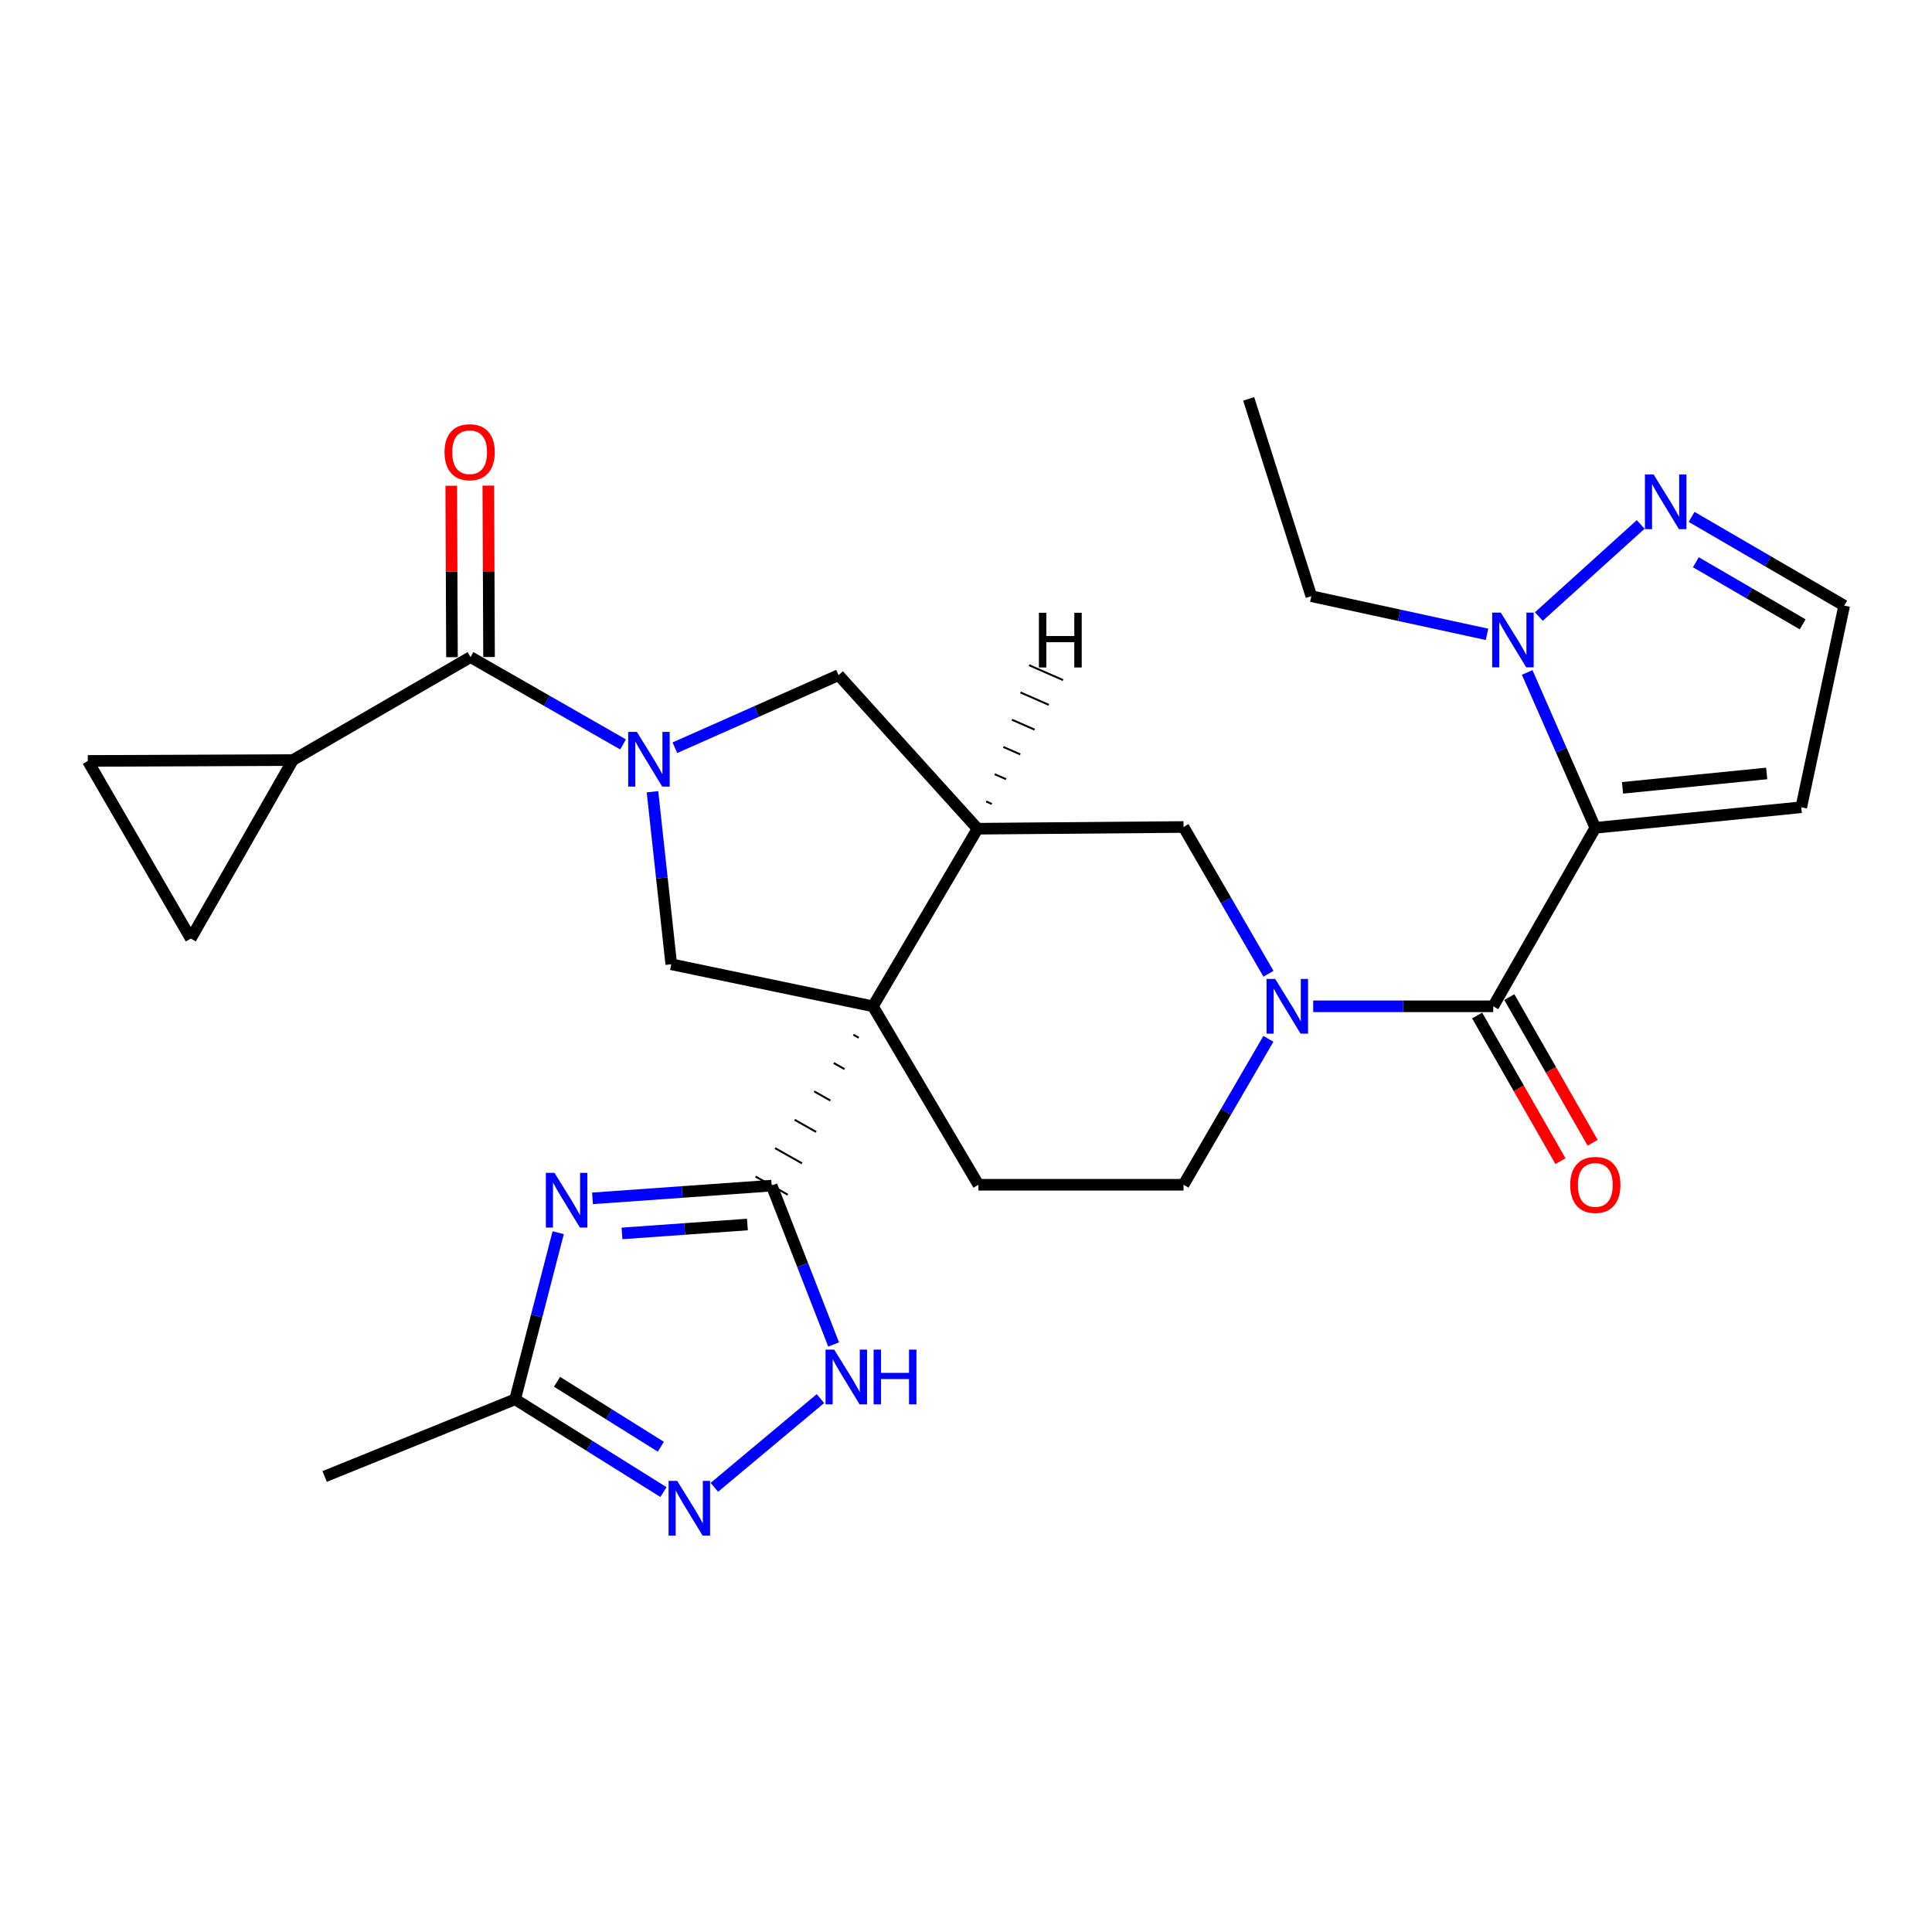 <?xml version='1.0' encoding='iso-8859-1'?>
<svg version='1.1' baseProfile='full'
              xmlns='http://www.w3.org/2000/svg'
                      xmlns:rdkit='http://www.rdkit.org/xml'
                      xmlns:xlink='http://www.w3.org/1999/xlink'
                  xml:space='preserve'
width='1000px' height='1000px' viewBox='0 0 1000 1000'>
<!-- END OF HEADER -->
<rect style='opacity:1.0;fill:#FFFFFF;stroke:none' width='1000' height='1000' x='0' y='0'> </rect>
<path class='bond-1' d='M 441.691,535.546 L 444.476,537.119' style='fill:none;fill-rule:evenodd;stroke:#000000;stroke-width:1.0px;stroke-linecap:butt;stroke-linejoin:miter;stroke-opacity:1' />
<path class='bond-1' d='M 431.565,550.23 L 437.134,553.374' style='fill:none;fill-rule:evenodd;stroke:#000000;stroke-width:1.0px;stroke-linecap:butt;stroke-linejoin:miter;stroke-opacity:1' />
<path class='bond-1' d='M 421.439,564.913 L 429.793,569.629' style='fill:none;fill-rule:evenodd;stroke:#000000;stroke-width:1.0px;stroke-linecap:butt;stroke-linejoin:miter;stroke-opacity:1' />
<path class='bond-1' d='M 411.312,579.596 L 422.451,585.885' style='fill:none;fill-rule:evenodd;stroke:#000000;stroke-width:1.0px;stroke-linecap:butt;stroke-linejoin:miter;stroke-opacity:1' />
<path class='bond-1' d='M 401.186,594.279 L 415.11,602.14' style='fill:none;fill-rule:evenodd;stroke:#000000;stroke-width:1.0px;stroke-linecap:butt;stroke-linejoin:miter;stroke-opacity:1' />
<path class='bond-1' d='M 391.06,608.962 L 407.768,618.395' style='fill:none;fill-rule:evenodd;stroke:#000000;stroke-width:1.0px;stroke-linecap:butt;stroke-linejoin:miter;stroke-opacity:1' />
<path class='bond-5' d='M 451.818,520.863 L 505.991,428.944' style='fill:none;fill-rule:evenodd;stroke:#000000;stroke-width:6px;stroke-linecap:butt;stroke-linejoin:miter;stroke-opacity:1' />
<path class='bond-7' d='M 451.818,520.863 L 347.447,499.107' style='fill:none;fill-rule:evenodd;stroke:#000000;stroke-width:6px;stroke-linecap:butt;stroke-linejoin:miter;stroke-opacity:1' />
<path class='bond-17' d='M 451.818,520.863 L 506.439,613.231' style='fill:none;fill-rule:evenodd;stroke:#000000;stroke-width:6px;stroke-linecap:butt;stroke-linejoin:miter;stroke-opacity:1' />
<path class='bond-0' d='M 825.732,428.475 L 772.891,520.863' style='fill:none;fill-rule:evenodd;stroke:#000000;stroke-width:6px;stroke-linecap:butt;stroke-linejoin:miter;stroke-opacity:1' />
<path class='bond-9' d='M 825.732,428.475 L 808.099,388.268' style='fill:none;fill-rule:evenodd;stroke:#000000;stroke-width:6px;stroke-linecap:butt;stroke-linejoin:miter;stroke-opacity:1' />
<path class='bond-9' d='M 808.099,388.268 L 790.467,348.061' style='fill:none;fill-rule:evenodd;stroke:#0000FF;stroke-width:6px;stroke-linecap:butt;stroke-linejoin:miter;stroke-opacity:1' />
<path class='bond-18' d='M 825.732,428.475 L 932.33,417.836' style='fill:none;fill-rule:evenodd;stroke:#000000;stroke-width:6px;stroke-linecap:butt;stroke-linejoin:miter;stroke-opacity:1' />
<path class='bond-18' d='M 839.816,407.786 L 914.435,400.339' style='fill:none;fill-rule:evenodd;stroke:#000000;stroke-width:6px;stroke-linecap:butt;stroke-linejoin:miter;stroke-opacity:1' />
<path class='bond-4' d='M 399.414,613.679 L 353.044,616.971' style='fill:none;fill-rule:evenodd;stroke:#000000;stroke-width:6px;stroke-linecap:butt;stroke-linejoin:miter;stroke-opacity:1' />
<path class='bond-4' d='M 353.044,616.971 L 306.674,620.264' style='fill:none;fill-rule:evenodd;stroke:#0000FF;stroke-width:6px;stroke-linecap:butt;stroke-linejoin:miter;stroke-opacity:1' />
<path class='bond-4' d='M 386.862,633.806 L 354.403,636.111' style='fill:none;fill-rule:evenodd;stroke:#000000;stroke-width:6px;stroke-linecap:butt;stroke-linejoin:miter;stroke-opacity:1' />
<path class='bond-4' d='M 354.403,636.111 L 321.944,638.415' style='fill:none;fill-rule:evenodd;stroke:#0000FF;stroke-width:6px;stroke-linecap:butt;stroke-linejoin:miter;stroke-opacity:1' />
<path class='bond-10' d='M 399.414,613.679 L 415.45,654.79' style='fill:none;fill-rule:evenodd;stroke:#000000;stroke-width:6px;stroke-linecap:butt;stroke-linejoin:miter;stroke-opacity:1' />
<path class='bond-10' d='M 415.45,654.79 L 431.485,695.901' style='fill:none;fill-rule:evenodd;stroke:#0000FF;stroke-width:6px;stroke-linecap:butt;stroke-linejoin:miter;stroke-opacity:1' />
<path class='bond-2' d='M 337.724,409.806 L 342.586,454.457' style='fill:none;fill-rule:evenodd;stroke:#0000FF;stroke-width:6px;stroke-linecap:butt;stroke-linejoin:miter;stroke-opacity:1' />
<path class='bond-2' d='M 342.586,454.457 L 347.447,499.107' style='fill:none;fill-rule:evenodd;stroke:#000000;stroke-width:6px;stroke-linecap:butt;stroke-linejoin:miter;stroke-opacity:1' />
<path class='bond-8' d='M 322.492,385.308 L 283.014,362.712' style='fill:none;fill-rule:evenodd;stroke:#0000FF;stroke-width:6px;stroke-linecap:butt;stroke-linejoin:miter;stroke-opacity:1' />
<path class='bond-8' d='M 283.014,362.712 L 243.535,340.116' style='fill:none;fill-rule:evenodd;stroke:#000000;stroke-width:6px;stroke-linecap:butt;stroke-linejoin:miter;stroke-opacity:1' />
<path class='bond-29' d='M 349.316,387.023 L 391.682,368.233' style='fill:none;fill-rule:evenodd;stroke:#0000FF;stroke-width:6px;stroke-linecap:butt;stroke-linejoin:miter;stroke-opacity:1' />
<path class='bond-29' d='M 391.682,368.233 L 434.048,349.443' style='fill:none;fill-rule:evenodd;stroke:#000000;stroke-width:6px;stroke-linecap:butt;stroke-linejoin:miter;stroke-opacity:1' />
<path class='bond-3' d='M 772.891,520.863 L 726.3,520.863' style='fill:none;fill-rule:evenodd;stroke:#000000;stroke-width:6px;stroke-linecap:butt;stroke-linejoin:miter;stroke-opacity:1' />
<path class='bond-3' d='M 726.3,520.863 L 679.709,520.863' style='fill:none;fill-rule:evenodd;stroke:#0000FF;stroke-width:6px;stroke-linecap:butt;stroke-linejoin:miter;stroke-opacity:1' />
<path class='bond-23' d='M 764.564,525.627 L 786.127,563.321' style='fill:none;fill-rule:evenodd;stroke:#000000;stroke-width:6px;stroke-linecap:butt;stroke-linejoin:miter;stroke-opacity:1' />
<path class='bond-23' d='M 786.127,563.321 L 807.691,601.014' style='fill:none;fill-rule:evenodd;stroke:#FF0000;stroke-width:6px;stroke-linecap:butt;stroke-linejoin:miter;stroke-opacity:1' />
<path class='bond-23' d='M 781.219,516.1 L 802.782,553.793' style='fill:none;fill-rule:evenodd;stroke:#000000;stroke-width:6px;stroke-linecap:butt;stroke-linejoin:miter;stroke-opacity:1' />
<path class='bond-23' d='M 802.782,553.793 L 824.346,591.487' style='fill:none;fill-rule:evenodd;stroke:#FF0000;stroke-width:6px;stroke-linecap:butt;stroke-linejoin:miter;stroke-opacity:1' />
<path class='bond-12' d='M 288.924,638.036 L 277.774,681.155' style='fill:none;fill-rule:evenodd;stroke:#0000FF;stroke-width:6px;stroke-linecap:butt;stroke-linejoin:miter;stroke-opacity:1' />
<path class='bond-12' d='M 277.774,681.155 L 266.625,724.274' style='fill:none;fill-rule:evenodd;stroke:#000000;stroke-width:6px;stroke-linecap:butt;stroke-linejoin:miter;stroke-opacity:1' />
<path class='bond-13' d='M 505.991,428.944 L 434.048,349.443' style='fill:none;fill-rule:evenodd;stroke:#000000;stroke-width:6px;stroke-linecap:butt;stroke-linejoin:miter;stroke-opacity:1' />
<path class='bond-16' d='M 505.991,428.944 L 612.589,428.048' style='fill:none;fill-rule:evenodd;stroke:#000000;stroke-width:6px;stroke-linecap:butt;stroke-linejoin:miter;stroke-opacity:1' />
<path class='bond-33' d='M 513.363,416.121 L 510.434,414.836' style='fill:none;fill-rule:evenodd;stroke:#000000;stroke-width:1.0px;stroke-linecap:butt;stroke-linejoin:miter;stroke-opacity:1' />
<path class='bond-33' d='M 520.734,403.298 L 514.877,400.728' style='fill:none;fill-rule:evenodd;stroke:#000000;stroke-width:1.0px;stroke-linecap:butt;stroke-linejoin:miter;stroke-opacity:1' />
<path class='bond-33' d='M 528.106,390.475 L 519.32,386.621' style='fill:none;fill-rule:evenodd;stroke:#000000;stroke-width:1.0px;stroke-linecap:butt;stroke-linejoin:miter;stroke-opacity:1' />
<path class='bond-33' d='M 535.478,377.652 L 523.764,372.513' style='fill:none;fill-rule:evenodd;stroke:#000000;stroke-width:1.0px;stroke-linecap:butt;stroke-linejoin:miter;stroke-opacity:1' />
<path class='bond-33' d='M 542.849,364.829 L 528.207,358.405' style='fill:none;fill-rule:evenodd;stroke:#000000;stroke-width:1.0px;stroke-linecap:butt;stroke-linejoin:miter;stroke-opacity:1' />
<path class='bond-33' d='M 550.221,352.006 L 532.65,344.297' style='fill:none;fill-rule:evenodd;stroke:#000000;stroke-width:1.0px;stroke-linecap:butt;stroke-linejoin:miter;stroke-opacity:1' />
<path class='bond-6' d='M 656.516,537.695 L 634.552,575.463' style='fill:none;fill-rule:evenodd;stroke:#0000FF;stroke-width:6px;stroke-linecap:butt;stroke-linejoin:miter;stroke-opacity:1' />
<path class='bond-6' d='M 634.552,575.463 L 612.589,613.231' style='fill:none;fill-rule:evenodd;stroke:#000000;stroke-width:6px;stroke-linecap:butt;stroke-linejoin:miter;stroke-opacity:1' />
<path class='bond-28' d='M 656.558,504.022 L 634.573,466.035' style='fill:none;fill-rule:evenodd;stroke:#0000FF;stroke-width:6px;stroke-linecap:butt;stroke-linejoin:miter;stroke-opacity:1' />
<path class='bond-28' d='M 634.573,466.035 L 612.589,428.048' style='fill:none;fill-rule:evenodd;stroke:#000000;stroke-width:6px;stroke-linecap:butt;stroke-linejoin:miter;stroke-opacity:1' />
<path class='bond-14' d='M 243.535,340.116 L 151.605,393.404' style='fill:none;fill-rule:evenodd;stroke:#000000;stroke-width:6px;stroke-linecap:butt;stroke-linejoin:miter;stroke-opacity:1' />
<path class='bond-24' d='M 253.129,340.075 L 252.942,295.712' style='fill:none;fill-rule:evenodd;stroke:#000000;stroke-width:6px;stroke-linecap:butt;stroke-linejoin:miter;stroke-opacity:1' />
<path class='bond-24' d='M 252.942,295.712 L 252.755,251.349' style='fill:none;fill-rule:evenodd;stroke:#FF0000;stroke-width:6px;stroke-linecap:butt;stroke-linejoin:miter;stroke-opacity:1' />
<path class='bond-24' d='M 233.942,340.156 L 233.754,295.793' style='fill:none;fill-rule:evenodd;stroke:#000000;stroke-width:6px;stroke-linecap:butt;stroke-linejoin:miter;stroke-opacity:1' />
<path class='bond-24' d='M 233.754,295.793 L 233.567,251.43' style='fill:none;fill-rule:evenodd;stroke:#FF0000;stroke-width:6px;stroke-linecap:butt;stroke-linejoin:miter;stroke-opacity:1' />
<path class='bond-15' d='M 796.498,319.123 L 849.204,271.455' style='fill:none;fill-rule:evenodd;stroke:#0000FF;stroke-width:6px;stroke-linecap:butt;stroke-linejoin:miter;stroke-opacity:1' />
<path class='bond-25' d='M 769.683,328.334 L 724.214,318.459' style='fill:none;fill-rule:evenodd;stroke:#0000FF;stroke-width:6px;stroke-linecap:butt;stroke-linejoin:miter;stroke-opacity:1' />
<path class='bond-25' d='M 724.214,318.459 L 678.744,308.584' style='fill:none;fill-rule:evenodd;stroke:#000000;stroke-width:6px;stroke-linecap:butt;stroke-linejoin:miter;stroke-opacity:1' />
<path class='bond-11' d='M 424.657,723.917 L 369.748,769.843' style='fill:none;fill-rule:evenodd;stroke:#0000FF;stroke-width:6px;stroke-linecap:butt;stroke-linejoin:miter;stroke-opacity:1' />
<path class='bond-30' d='M 343.397,772.294 L 305.011,748.284' style='fill:none;fill-rule:evenodd;stroke:#0000FF;stroke-width:6px;stroke-linecap:butt;stroke-linejoin:miter;stroke-opacity:1' />
<path class='bond-30' d='M 305.011,748.284 L 266.625,724.274' style='fill:none;fill-rule:evenodd;stroke:#000000;stroke-width:6px;stroke-linecap:butt;stroke-linejoin:miter;stroke-opacity:1' />
<path class='bond-30' d='M 342.056,748.824 L 315.186,732.017' style='fill:none;fill-rule:evenodd;stroke:#0000FF;stroke-width:6px;stroke-linecap:butt;stroke-linejoin:miter;stroke-opacity:1' />
<path class='bond-30' d='M 315.186,732.017 L 288.316,715.21' style='fill:none;fill-rule:evenodd;stroke:#000000;stroke-width:6px;stroke-linecap:butt;stroke-linejoin:miter;stroke-opacity:1' />
<path class='bond-26' d='M 266.625,724.274 L 168.032,764.227' style='fill:none;fill-rule:evenodd;stroke:#000000;stroke-width:6px;stroke-linecap:butt;stroke-linejoin:miter;stroke-opacity:1' />
<path class='bond-19' d='M 151.605,393.404 L 98.754,485.793' style='fill:none;fill-rule:evenodd;stroke:#000000;stroke-width:6px;stroke-linecap:butt;stroke-linejoin:miter;stroke-opacity:1' />
<path class='bond-20' d='M 151.605,393.404 L 45.455,393.852' style='fill:none;fill-rule:evenodd;stroke:#000000;stroke-width:6px;stroke-linecap:butt;stroke-linejoin:miter;stroke-opacity:1' />
<path class='bond-32' d='M 875.569,267.54 L 915.057,290.503' style='fill:none;fill-rule:evenodd;stroke:#0000FF;stroke-width:6px;stroke-linecap:butt;stroke-linejoin:miter;stroke-opacity:1' />
<path class='bond-32' d='M 915.057,290.503 L 954.545,313.466' style='fill:none;fill-rule:evenodd;stroke:#000000;stroke-width:6px;stroke-linecap:butt;stroke-linejoin:miter;stroke-opacity:1' />
<path class='bond-32' d='M 877.77,291.016 L 905.411,307.09' style='fill:none;fill-rule:evenodd;stroke:#0000FF;stroke-width:6px;stroke-linecap:butt;stroke-linejoin:miter;stroke-opacity:1' />
<path class='bond-32' d='M 905.411,307.09 L 933.053,323.164' style='fill:none;fill-rule:evenodd;stroke:#000000;stroke-width:6px;stroke-linecap:butt;stroke-linejoin:miter;stroke-opacity:1' />
<path class='bond-21' d='M 506.439,613.231 L 612.589,613.231' style='fill:none;fill-rule:evenodd;stroke:#000000;stroke-width:6px;stroke-linecap:butt;stroke-linejoin:miter;stroke-opacity:1' />
<path class='bond-22' d='M 932.33,417.836 L 954.545,313.466' style='fill:none;fill-rule:evenodd;stroke:#000000;stroke-width:6px;stroke-linecap:butt;stroke-linejoin:miter;stroke-opacity:1' />
<path class='bond-31' d='M 98.754,485.793 L 45.455,393.852' style='fill:none;fill-rule:evenodd;stroke:#000000;stroke-width:6px;stroke-linecap:butt;stroke-linejoin:miter;stroke-opacity:1' />
<path class='bond-27' d='M 678.744,308.584 L 646.317,206.452' style='fill:none;fill-rule:evenodd;stroke:#000000;stroke-width:6px;stroke-linecap:butt;stroke-linejoin:miter;stroke-opacity:1' />
<path  class='atom-3' d='M 329.632 378.818
L 338.912 393.818
Q 339.832 395.298, 341.312 397.978
Q 342.792 400.658, 342.872 400.818
L 342.872 378.818
L 346.632 378.818
L 346.632 407.138
L 342.752 407.138
L 332.792 390.738
Q 331.632 388.818, 330.392 386.618
Q 329.192 384.418, 328.832 383.738
L 328.832 407.138
L 325.152 407.138
L 325.152 378.818
L 329.632 378.818
' fill='#0000FF'/>
<path  class='atom-5' d='M 287.014 607.055
L 296.294 622.055
Q 297.214 623.535, 298.694 626.215
Q 300.174 628.895, 300.254 629.055
L 300.254 607.055
L 304.014 607.055
L 304.014 635.375
L 300.134 635.375
L 290.174 618.975
Q 289.014 617.055, 287.774 614.855
Q 286.574 612.655, 286.214 611.975
L 286.214 635.375
L 282.534 635.375
L 282.534 607.055
L 287.014 607.055
' fill='#0000FF'/>
<path  class='atom-7' d='M 660.044 506.703
L 669.324 521.703
Q 670.244 523.183, 671.724 525.863
Q 673.204 528.543, 673.284 528.703
L 673.284 506.703
L 677.044 506.703
L 677.044 535.023
L 673.164 535.023
L 663.204 518.623
Q 662.044 516.703, 660.804 514.503
Q 659.604 512.303, 659.244 511.623
L 659.244 535.023
L 655.564 535.023
L 655.564 506.703
L 660.044 506.703
' fill='#0000FF'/>
<path  class='atom-10' d='M 776.833 317.087
L 786.113 332.087
Q 787.033 333.567, 788.513 336.247
Q 789.993 338.927, 790.073 339.087
L 790.073 317.087
L 793.833 317.087
L 793.833 345.407
L 789.953 345.407
L 779.993 329.007
Q 778.833 327.087, 777.593 324.887
Q 776.393 322.687, 776.033 322.007
L 776.033 345.407
L 772.353 345.407
L 772.353 317.087
L 776.833 317.087
' fill='#0000FF'/>
<path  class='atom-11' d='M 431.785 698.559
L 441.065 713.559
Q 441.985 715.039, 443.465 717.719
Q 444.945 720.399, 445.025 720.559
L 445.025 698.559
L 448.785 698.559
L 448.785 726.879
L 444.905 726.879
L 434.945 710.479
Q 433.785 708.559, 432.545 706.359
Q 431.345 704.159, 430.985 703.479
L 430.985 726.879
L 427.305 726.879
L 427.305 698.559
L 431.785 698.559
' fill='#0000FF'/>
<path  class='atom-11' d='M 452.185 698.559
L 456.025 698.559
L 456.025 710.599
L 470.505 710.599
L 470.505 698.559
L 474.345 698.559
L 474.345 726.879
L 470.505 726.879
L 470.505 713.799
L 456.025 713.799
L 456.025 726.879
L 452.185 726.879
L 452.185 698.559
' fill='#0000FF'/>
<path  class='atom-12' d='M 350.536 766.515
L 359.816 781.515
Q 360.736 782.995, 362.216 785.675
Q 363.696 788.355, 363.776 788.515
L 363.776 766.515
L 367.536 766.515
L 367.536 794.835
L 363.656 794.835
L 353.696 778.435
Q 352.536 776.515, 351.296 774.315
Q 350.096 772.115, 349.736 771.435
L 349.736 794.835
L 346.056 794.835
L 346.056 766.515
L 350.536 766.515
' fill='#0000FF'/>
<path  class='atom-16' d='M 855.897 245.58
L 865.177 260.58
Q 866.097 262.06, 867.577 264.74
Q 869.057 267.42, 869.137 267.58
L 869.137 245.58
L 872.897 245.58
L 872.897 273.9
L 869.017 273.9
L 859.057 257.5
Q 857.897 255.58, 856.657 253.38
Q 855.457 251.18, 855.097 250.5
L 855.097 273.9
L 851.417 273.9
L 851.417 245.58
L 855.897 245.58
' fill='#0000FF'/>
<path  class='atom-24' d='M 812.732 613.311
Q 812.732 606.511, 816.092 602.711
Q 819.452 598.911, 825.732 598.911
Q 832.012 598.911, 835.372 602.711
Q 838.732 606.511, 838.732 613.311
Q 838.732 620.191, 835.332 624.111
Q 831.932 627.991, 825.732 627.991
Q 819.492 627.991, 816.092 624.111
Q 812.732 620.231, 812.732 613.311
M 825.732 624.791
Q 830.052 624.791, 832.372 621.911
Q 834.732 618.991, 834.732 613.311
Q 834.732 607.751, 832.372 604.951
Q 830.052 602.111, 825.732 602.111
Q 821.412 602.111, 819.052 604.911
Q 816.732 607.711, 816.732 613.311
Q 816.732 619.031, 819.052 621.911
Q 821.412 624.791, 825.732 624.791
' fill='#FF0000'/>
<path  class='atom-25' d='M 230.088 234.056
Q 230.088 227.256, 233.448 223.456
Q 236.808 219.656, 243.088 219.656
Q 249.368 219.656, 252.728 223.456
Q 256.088 227.256, 256.088 234.056
Q 256.088 240.936, 252.688 244.856
Q 249.288 248.736, 243.088 248.736
Q 236.848 248.736, 233.448 244.856
Q 230.088 240.976, 230.088 234.056
M 243.088 245.536
Q 247.408 245.536, 249.728 242.656
Q 252.088 239.736, 252.088 234.056
Q 252.088 228.496, 249.728 225.696
Q 247.408 222.856, 243.088 222.856
Q 238.768 222.856, 236.408 225.656
Q 234.088 228.456, 234.088 234.056
Q 234.088 239.776, 236.408 242.656
Q 238.768 245.536, 243.088 245.536
' fill='#FF0000'/>
<path  class='atom-29' d='M 537.737 317.167
L 541.577 317.167
L 541.577 329.207
L 556.057 329.207
L 556.057 317.167
L 559.897 317.167
L 559.897 345.487
L 556.057 345.487
L 556.057 332.407
L 541.577 332.407
L 541.577 345.487
L 537.737 345.487
L 537.737 317.167
' fill='#000000'/>
</svg>
